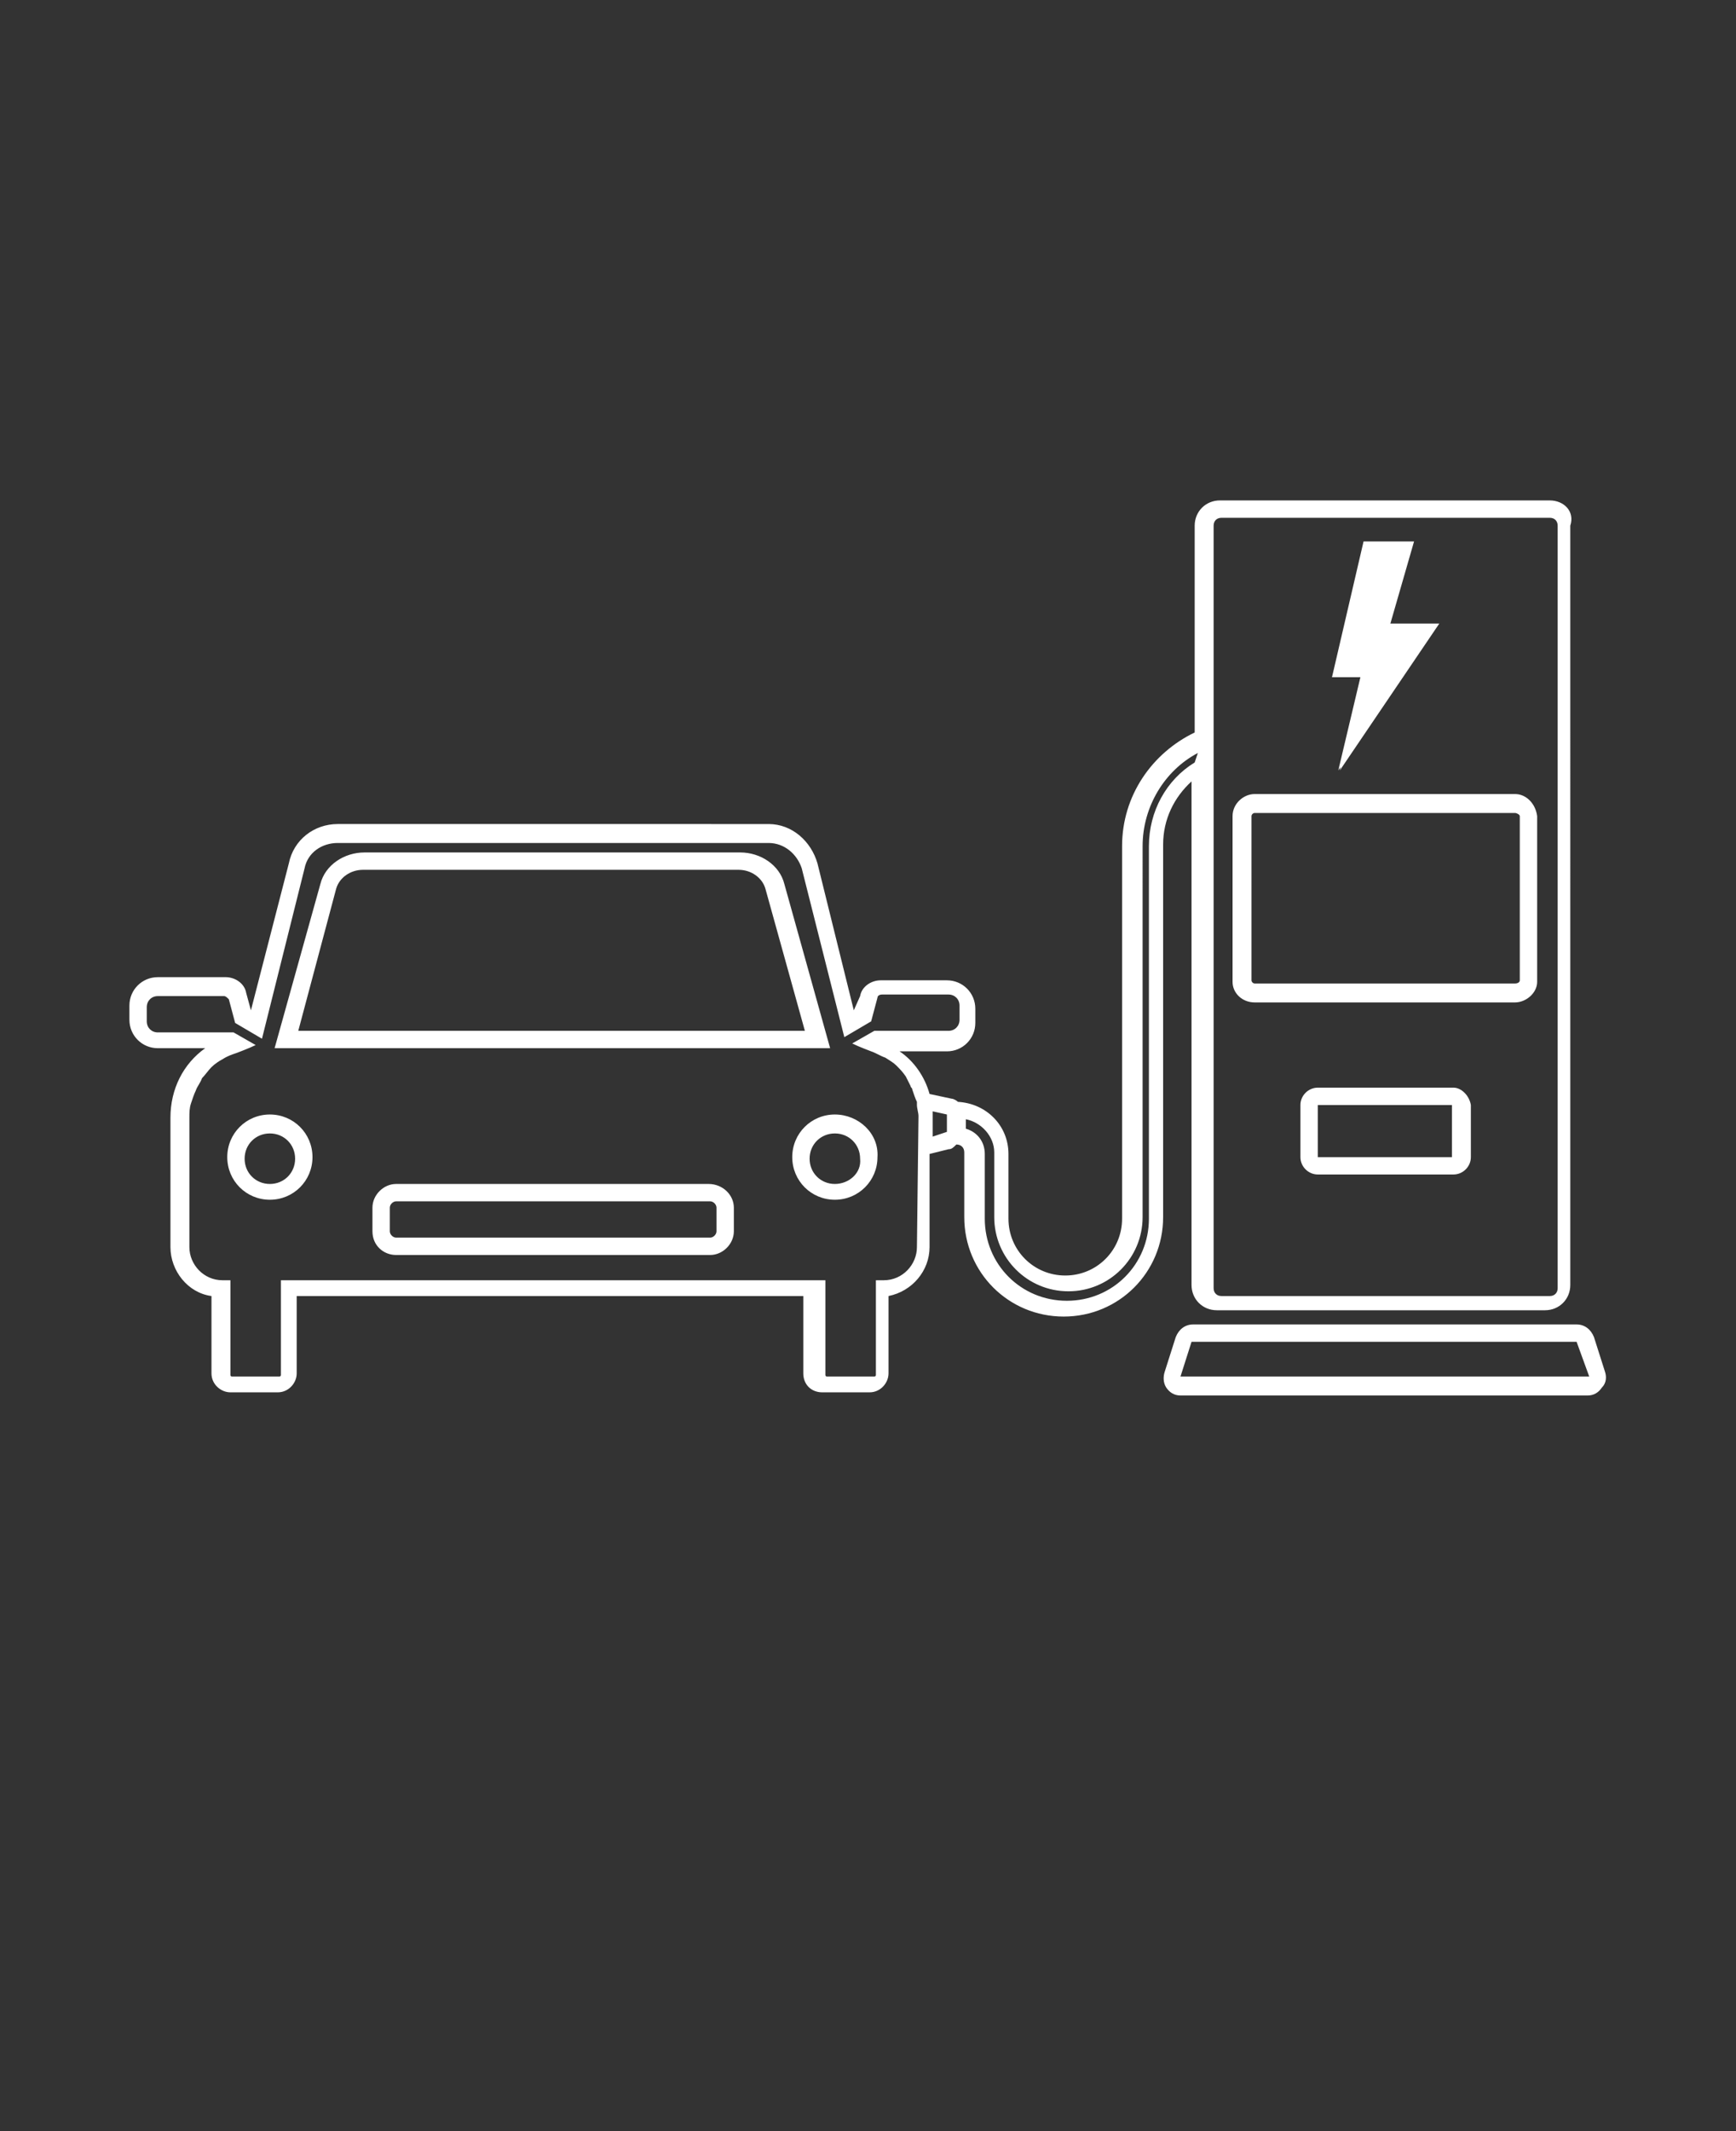 <?xml version="1.0" encoding="utf-8"?>
<!-- Generator: Adobe Illustrator 25.2.1, SVG Export Plug-In . SVG Version: 6.00 Build 0)  -->
<svg version="1.1" id="Layer_1" xmlns="http://www.w3.org/2000/svg" xmlns:xlink="http://www.w3.org/1999/xlink" x="0px" y="0px"
	 viewBox="0 0 110 135" style="enable-background:new 0 0 110 135;" xml:space="preserve">
<rect x="0" y="0" width="110" height="135" fill="#333333" stroke="none"/>
<style type="text/css">
	.st0{fill:#FFFFFF;}
</style>
<g>
	<path class="st0" d="M92.1,68.9h-8.6c-0.6,0-1.1,0.5-1.1,1.1v3.3c0,0.6,0.5,1.1,1.1,1.1h8.6c0.6,0,1.1-0.5,1.1-1.1V70
		C93.1,69.4,92.6,68.9,92.1,68.9z M92,73.3h-8.5V70H92L92,73.3z M91.2,39.5h-3.1l1.5-5.2h-3.2l-2,8.6h1.8l-1.3,5.9L91.2,39.5z
		 M96,50.3H79.5c-0.7,0-1.4,0.6-1.4,1.4v10.5c0,0.7,0.6,1.3,1.4,1.3H96c0.7,0,1.4-0.6,1.4-1.3l0-10.5C97.3,50.9,96.7,50.3,96,50.3
		L96,50.3z M96.3,62.1c0,0.1-0.1,0.2-0.3,0.2H79.5c-0.1,0-0.2-0.1-0.2-0.2V51.7c0-0.1,0.1-0.2,0.2-0.2H96c0.1,0,0.3,0.1,0.3,0.2
		L96.3,62.1z M96,50.3H79.5c-0.7,0-1.4,0.6-1.4,1.4v10.5c0,0.7,0.6,1.3,1.4,1.3H96c0.7,0,1.4-0.6,1.4-1.3l0-10.5
		C97.3,50.9,96.7,50.3,96,50.3L96,50.3z M96.3,62.1c0,0.1-0.1,0.2-0.3,0.2H79.5c-0.1,0-0.2-0.1-0.2-0.2V51.7c0-0.1,0.1-0.2,0.2-0.2
		H96c0.1,0,0.3,0.1,0.3,0.2L96.3,62.1z M92.1,68.9h-8.6c-0.6,0-1.1,0.5-1.1,1.1v3.3c0,0.6,0.5,1.1,1.1,1.1h8.6
		c0.6,0,1.1-0.5,1.1-1.1V70C93.1,69.4,92.6,68.9,92.1,68.9z M92,73.3h-8.5V70H92V73.3z M84.8,48.8l6.4-9.3h-3.1l1.5-5.2h-3.2l-2,8.6
		h1.8L84.8,48.8z M52.9,70.6c-1.5,0-2.7,1.2-2.7,2.7c0,1.5,1.2,2.7,2.7,2.7c1.5,0,2.7-1.2,2.7-2.7C55.7,71.8,54.4,70.6,52.9,70.6z
		 M52.9,75c-0.9,0-1.6-0.7-1.6-1.6c0-0.9,0.7-1.6,1.6-1.6c0.9,0,1.6,0.7,1.6,1.6C54.6,74.3,53.8,75,52.9,75z M49.7,56
		c-0.3-1.2-1.5-2-2.8-2H23.1c-1.3,0-2.5,0.8-2.8,2l-2.9,10.4h35.2L49.7,56z M21.3,56.3c0.2-0.7,0.9-1.2,1.7-1.2h23.8
		c0.8,0,1.5,0.5,1.7,1.2l2.5,9H18.9L21.3,56.3z M44.9,75H25.1c-0.8,0-1.5,0.7-1.5,1.5V78c0,0.9,0.7,1.5,1.5,1.5h19.9
		c0.8,0,1.5-0.7,1.5-1.5v-1.5C46.5,75.7,45.8,75,44.9,75z M45.4,78c0,0.2-0.2,0.4-0.4,0.4H25.1c-0.2,0-0.4-0.2-0.4-0.4v-1.5
		c0-0.2,0.2-0.4,0.4-0.4h19.9c0.2,0,0.4,0.2,0.4,0.4L45.4,78z M17.1,70.6c-1.5,0-2.7,1.2-2.7,2.7s1.2,2.7,2.7,2.7
		c1.5,0,2.7-1.2,2.7-2.7C19.8,71.8,18.6,70.6,17.1,70.6z M17.1,75c-0.9,0-1.6-0.7-1.6-1.6c0-0.9,0.7-1.6,1.6-1.6
		c0.9,0,1.6,0.7,1.6,1.6C18.7,74.3,18,75,17.1,75z M98.2,31.7H77.3c-0.9,0-1.6,0.7-1.6,1.6v13.1c-2.7,1.3-4.6,4-4.6,7.2v23.6
		c0,2-1.6,3.6-3.6,3.6c-2,0-3.6-1.6-3.6-3.6v-4.1c0-1.8-1.4-3.2-3.2-3.3c-0.1-0.1-0.3-0.2-0.4-0.2l-1.4-0.3c-0.3-1.1-1-2.1-1.9-2.7
		h3c1,0,1.8-0.8,1.8-1.8v-0.9c0-1-0.8-1.8-1.8-1.8h-4.2c-0.6,0-1.2,0.4-1.3,1L54.1,64l-2.3-9.3c-0.4-1.4-1.6-2.5-3.1-2.5H21.4
		c-1.5,0-2.8,1-3.1,2.5L15.9,64l-0.3-1.1c-0.1-0.6-0.7-1-1.3-1H10c-1,0-1.8,0.8-1.8,1.8v0.9c0,1,0.8,1.8,1.8,1.8h3
		c-1.4,1-2.2,2.6-2.2,4.4V79c0,1.5,1.1,2.9,2.6,3.1v4.9c0,0.7,0.6,1.2,1.2,1.2h3c0.7,0,1.2-0.6,1.2-1.2v-4.9h32.1v4.9
		c0,0.7,0.5,1.2,1.2,1.2h3c0.7,0,1.2-0.6,1.2-1.2v-4.9c1.5-0.3,2.6-1.6,2.6-3.1v-5.9l1.2-0.3c0.2,0,0.3-0.1,0.5-0.3
		c0.3,0,0.5,0.2,0.5,0.5v4.1c0,3.5,2.8,6.3,6.3,6.3s6.3-2.8,6.3-6.3l0-23.6c0-1.6,0.7-3,1.8-4v31.9c0,0.9,0.7,1.6,1.6,1.6h20.8
		c0.9,0,1.6-0.7,1.6-1.6V33.3C99.8,32.4,99.1,31.7,98.2,31.7L98.2,31.7z M58.1,79c0,1.1-0.9,2.1-2.1,2.1l-0.5,0v6
		c0,0.1-0.1,0.1-0.1,0.1h-3c-0.1,0-0.1-0.1-0.1-0.1v-6H17.8v6c0,0.1-0.1,0.1-0.1,0.1h-3c-0.1,0-0.1-0.1-0.1-0.1v-6l-0.5,0
		c-1.2,0-2.1-1-2.1-2.1v-8.2c0-0.3,0-0.6,0.1-0.9c0.1-0.3,0.2-0.6,0.3-0.8c0.1-0.3,0.3-0.5,0.4-0.8c0.2-0.2,0.4-0.5,0.6-0.7
		c0.2-0.2,0.5-0.4,0.7-0.5c0.3-0.2,0.6-0.3,0.9-0.4c0,0,0.8-0.3,1.2-0.5l-1.4-0.8H10c-0.4,0-0.7-0.3-0.7-0.7v-0.9
		c0-0.4,0.3-0.7,0.7-0.7h4.2c0.1,0,0.2,0.1,0.3,0.2l0.4,1.5l1.7,1L19.3,55c0.2-1,1.1-1.6,2.1-1.6h27.3c1,0,1.8,0.7,2.1,1.6l2.7,10.7
		l1.7-1l0.4-1.5c0-0.1,0.1-0.2,0.3-0.2h4.2c0.4,0,0.7,0.3,0.7,0.7v0.9c0,0.4-0.3,0.7-0.7,0.7h-4.7l-1.4,0.8c0.4,0.2,1.2,0.5,1.2,0.5
		c0.3,0.1,0.6,0.3,0.9,0.4c0.3,0.2,0.5,0.3,0.7,0.5c0.2,0.2,0.4,0.4,0.6,0.7c0.1,0.2,0.2,0.4,0.3,0.6c0,0.1,0.1,0.1,0.1,0.2
		c0.1,0.3,0.2,0.6,0.3,0.8l0,0.2c0,0.2,0.1,0.5,0.1,0.7L58.1,79z M59.1,72v-1.1c0-0.1,0-0.3,0-0.5l0.9,0.2l0,1.1L59.1,72z
		 M75.7,48.3c-1.8,1.1-2.9,3.1-2.9,5.3v23.6c0,2.9-2.3,5.2-5.2,5.2c-2.9,0-5.2-2.3-5.2-5.2v-4.1c0-0.8-0.5-1.4-1.2-1.6v-0.6
		c1,0.2,1.8,1.1,1.8,2.1v4.1c0,2.6,2.1,4.7,4.7,4.7s4.7-2.1,4.7-4.7V53.6c0-2.5,1.4-4.8,3.5-5.9L75.7,48.3z M98.7,81.6
		c0,0.3-0.2,0.5-0.5,0.5l-20.8,0c-0.3,0-0.5-0.2-0.5-0.5V33.3c0-0.3,0.2-0.5,0.5-0.5h20.8c0.3,0,0.5,0.2,0.5,0.5V81.6z M96,50.3
		H79.5c-0.7,0-1.4,0.6-1.4,1.4v10.5c0,0.7,0.6,1.3,1.4,1.3H96c0.7,0,1.4-0.6,1.4-1.3l0-10.5C97.3,50.9,96.7,50.3,96,50.3L96,50.3z
		 M96.3,62.1c0,0.1-0.1,0.2-0.3,0.2H79.5c-0.1,0-0.2-0.1-0.2-0.2V51.7c0-0.1,0.1-0.2,0.2-0.2H96c0.1,0,0.3,0.1,0.3,0.2L96.3,62.1z
		 M92.1,68.9h-8.6c-0.6,0-1.1,0.5-1.1,1.1v3.3c0,0.6,0.5,1.1,1.1,1.1h8.6c0.6,0,1.1-0.5,1.1-1.1V70C93.1,69.4,92.6,68.9,92.1,68.9z
		 M92,73.3h-8.5V70H92V73.3z M84.8,48.8l6.4-9.3h-3.1l1.5-5.2h-3.2l-2,8.6h1.8L84.8,48.8z M52.9,70.6c-1.5,0-2.7,1.2-2.7,2.7
		c0,1.5,1.2,2.7,2.7,2.7c1.5,0,2.7-1.2,2.7-2.7C55.7,71.8,54.4,70.6,52.9,70.6z M52.9,75c-0.9,0-1.6-0.7-1.6-1.6
		c0-0.9,0.7-1.6,1.6-1.6c0.9,0,1.6,0.7,1.6,1.6C54.6,74.3,53.8,75,52.9,75z M49.7,56c-0.3-1.2-1.5-2-2.8-2H23.1
		c-1.3,0-2.5,0.8-2.8,2l-2.9,10.4h35.2L49.7,56z M21.3,56.3c0.2-0.7,0.9-1.2,1.7-1.2h23.8c0.8,0,1.5,0.5,1.7,1.2l2.5,9H18.9
		L21.3,56.3z M44.9,75H25.1c-0.8,0-1.5,0.7-1.5,1.5V78c0,0.9,0.7,1.5,1.5,1.5h19.9c0.8,0,1.5-0.7,1.5-1.5v-1.5
		C46.5,75.7,45.8,75,44.9,75z M45.4,78c0,0.2-0.2,0.4-0.4,0.4H25.1c-0.2,0-0.4-0.2-0.4-0.4v-1.5c0-0.2,0.2-0.4,0.4-0.4h19.9
		c0.2,0,0.4,0.2,0.4,0.4L45.4,78z M17.1,70.6c-1.5,0-2.7,1.2-2.7,2.7c0,1.5,1.2,2.7,2.7,2.7c1.5,0,2.7-1.2,2.7-2.7
		S18.6,70.6,17.1,70.6z M17.1,75c-0.9,0-1.6-0.7-1.6-1.6c0-0.9,0.7-1.6,1.6-1.6c0.9,0,1.6,0.7,1.6,1.6C18.7,74.3,18,75,17.1,75z
		 M52.9,70.6c-1.5,0-2.7,1.2-2.7,2.7c0,1.5,1.2,2.7,2.7,2.7c1.5,0,2.7-1.2,2.7-2.7C55.7,71.8,54.4,70.6,52.9,70.6z M52.9,75
		c-0.9,0-1.6-0.7-1.6-1.6c0-0.9,0.7-1.6,1.6-1.6c0.9,0,1.6,0.7,1.6,1.6C54.6,74.3,53.8,75,52.9,75z M44.9,75H25.1
		c-0.8,0-1.5,0.7-1.5,1.5V78c0,0.9,0.7,1.5,1.5,1.5h19.9c0.8,0,1.5-0.7,1.5-1.5v-1.5C46.5,75.7,45.8,75,44.9,75z M45.4,78
		c0,0.2-0.2,0.4-0.4,0.4H25.1c-0.2,0-0.4-0.2-0.4-0.4v-1.5c0-0.2,0.2-0.4,0.4-0.4h19.9c0.2,0,0.4,0.2,0.4,0.4L45.4,78z M49.7,56
		c-0.3-1.2-1.5-2-2.8-2H23.1c-1.3,0-2.5,0.8-2.8,2l-2.9,10.4h35.2L49.7,56z M21.3,56.3c0.2-0.7,0.9-1.2,1.7-1.2h23.8
		c0.8,0,1.5,0.5,1.7,1.2l2.5,9H18.9L21.3,56.3z M17.1,70.6c-1.5,0-2.7,1.2-2.7,2.7c0,1.5,1.2,2.7,2.7,2.7c1.5,0,2.7-1.2,2.7-2.7
		S18.6,70.6,17.1,70.6z M17.1,75c-0.9,0-1.6-0.7-1.6-1.6c0-0.9,0.7-1.6,1.6-1.6c0.9,0,1.6,0.7,1.6,1.6C18.7,74.3,18,75,17.1,75z
		 M101.7,86.9l-0.7-2.2c-0.2-0.5-0.6-0.8-1.1-0.8H75.6c-0.5,0-0.9,0.3-1.1,0.8l-0.7,2.2c-0.1,0.3-0.1,0.7,0.1,1
		c0.2,0.3,0.5,0.5,0.9,0.5h25.8c0.4,0,0.7-0.2,0.9-0.5C101.8,87.6,101.8,87.2,101.7,86.9L101.7,86.9z M100.7,87.2l-8.7,0l-17.2,0
		l0,0l0.7-2.2l24.4,0L100.7,87.2L100.7,87.2L100.7,87.2z"/>
</g>
</svg>
